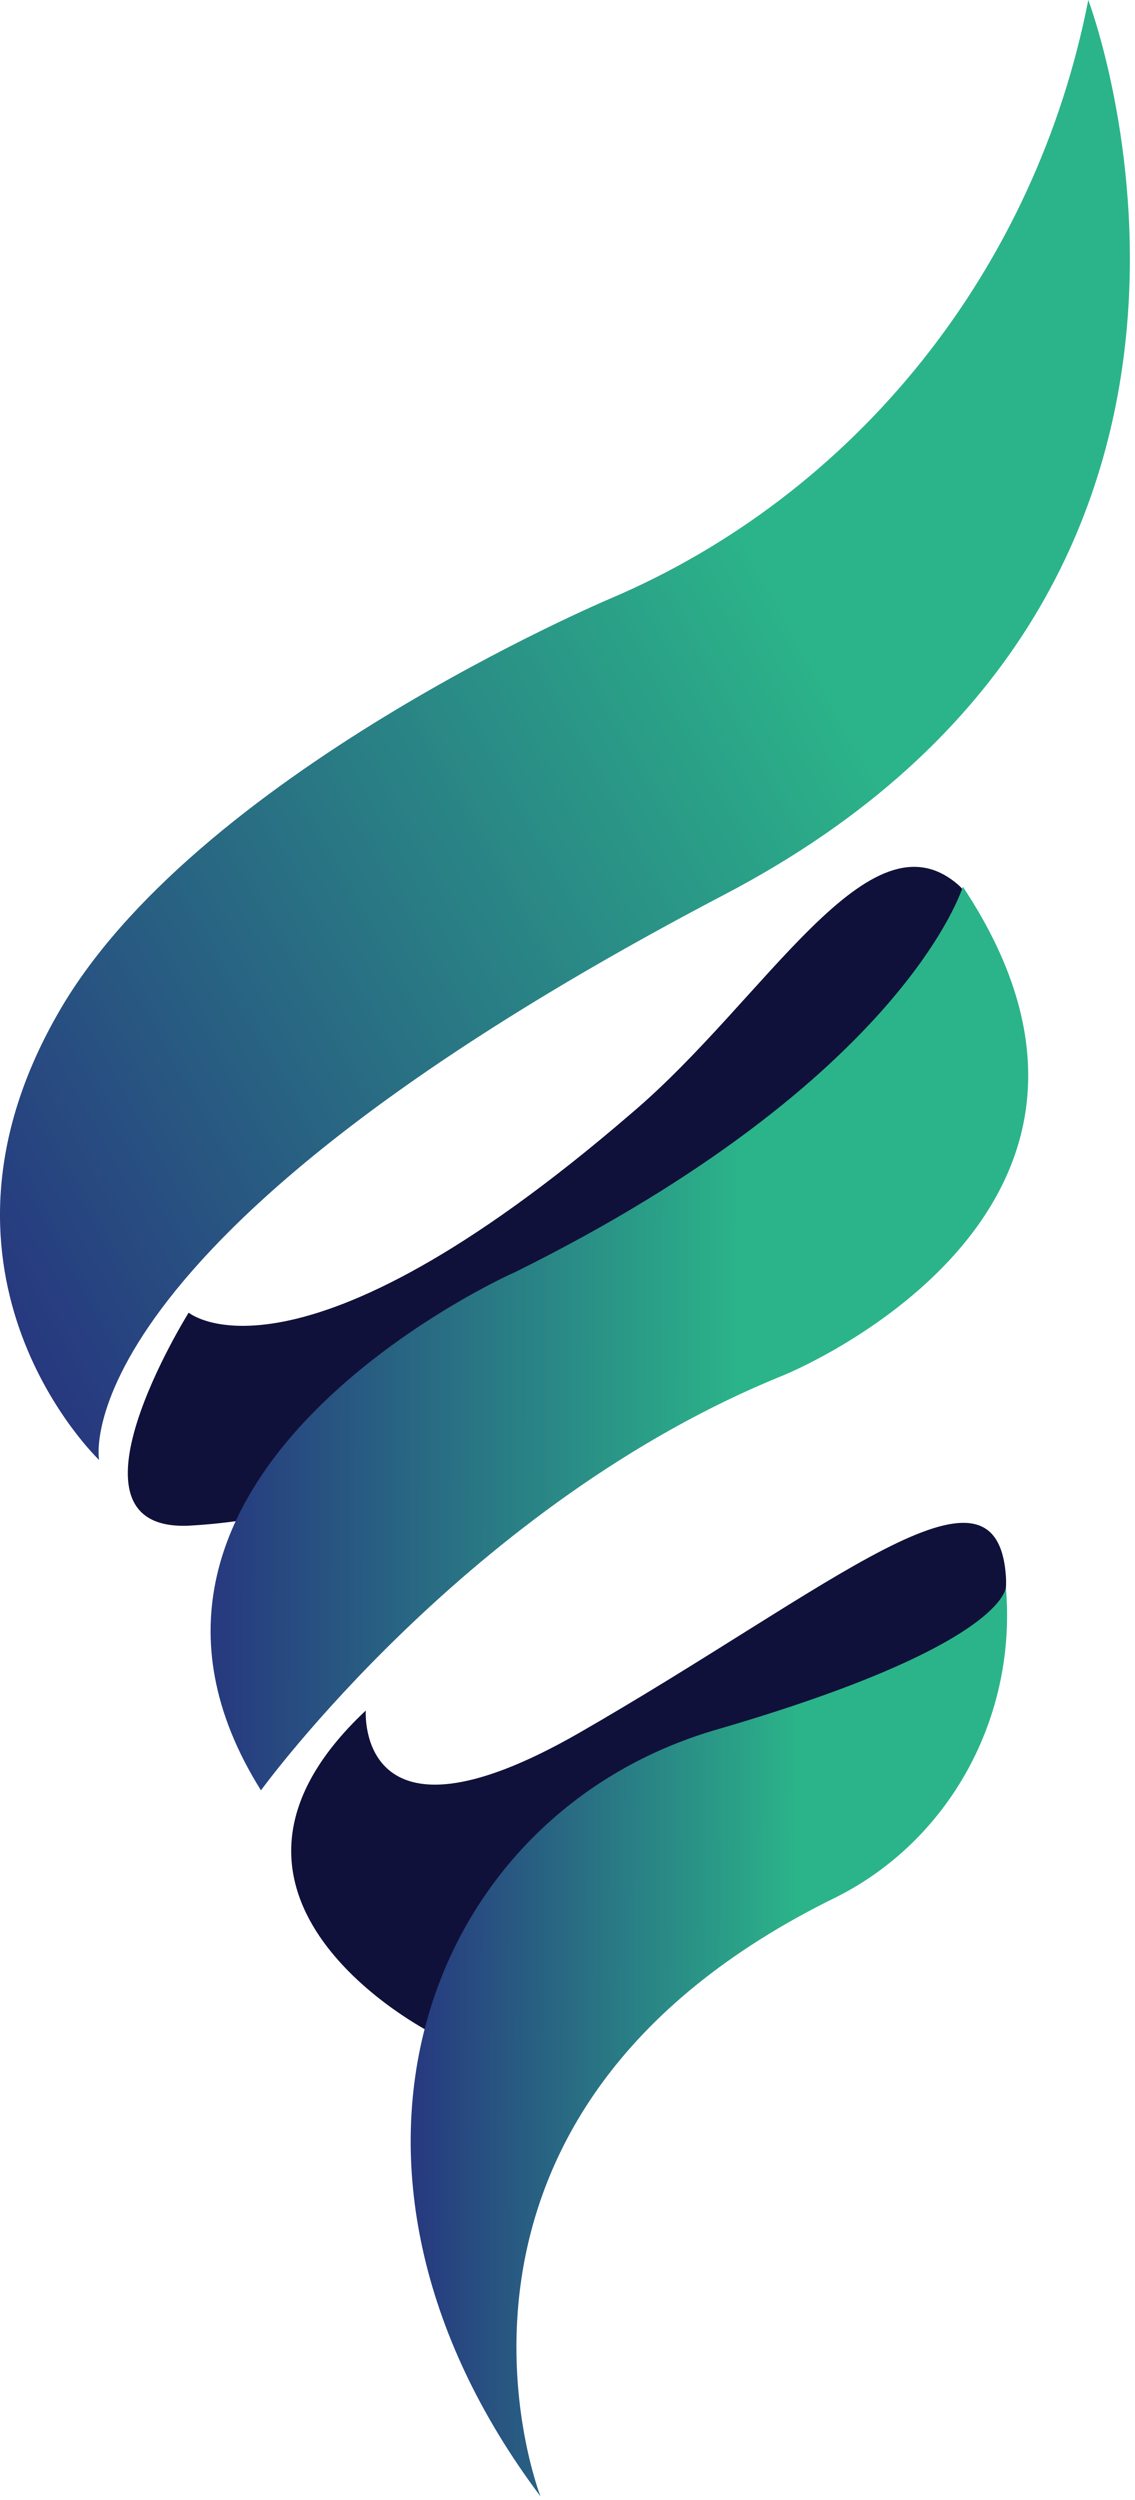 <svg width="114" height="251" viewBox="0 0 114 251" fill="none" xmlns="http://www.w3.org/2000/svg">
<g clip-path="url(#clip0_1915_9661)">
<path fill-rule="evenodd" clip-rule="evenodd" d="M18.951 131.78C18.951 131.78 29.721 140.784 63.319 111.853C76.939 100.374 87.318 80.912 96.318 88.895C105.317 96.878 62.779 150.716 19.101 153.16C5.092 153.934 18.951 131.78 18.951 131.78Z" fill="#10113A"/>
<path fill-rule="evenodd" clip-rule="evenodd" d="M109.308 0C106.709 13.312 100.97 25.759 92.599 36.239C84.227 46.719 73.481 54.91 61.31 60.088C61.31 60.088 19.312 77.787 5.722 101.921C-9.277 128.283 9.952 146.57 9.952 146.57C9.952 146.57 5.812 124.911 72.619 89.885C131.746 59.067 109.308 0 109.308 0Z" fill="url(#paint0_linear_1915_9661)"/>
<path fill-rule="evenodd" clip-rule="evenodd" d="M36.741 171.725C36.741 171.725 35.721 186.794 58.04 174.046C83.539 159.41 100.038 144.744 101.028 158.173C101.928 170.364 78.409 174.417 78.409 174.417C70.896 176.602 63.903 180.366 57.868 185.472C51.833 190.579 46.887 196.917 43.341 204.09C43.341 204.09 16.642 190.568 36.741 171.725Z" fill="#10113A"/>
<path fill-rule="evenodd" clip-rule="evenodd" d="M26.211 179.739C26.211 179.739 47.21 150.778 78.709 138.061C78.709 138.061 118.607 121.971 96.708 89.019C96.708 89.019 90.888 108.326 51.71 127.726C51.62 127.726 6.292 147.962 26.211 179.739Z" fill="url(#paint1_linear_1915_9661)"/>
<path fill-rule="evenodd" clip-rule="evenodd" d="M101.028 159.349C101.028 159.349 101.028 165.197 71.959 173.644C42.891 182.091 29.361 217.426 54.29 250.626C54.29 250.626 39.291 212.351 83.959 190.476C89.533 187.691 94.153 183.22 97.202 177.659C100.252 172.099 101.586 165.711 101.028 159.349Z" fill="url(#paint2_linear_1915_9661)"/>
</g>
<defs>
<linearGradient id="paint0_linear_1915_9661" x1="-9.436" y1="113.892" x2="129.741" y2="36.986" gradientUnits="userSpaceOnUse">
<stop stop-color="#27387F"/>
<stop offset="0.65" stop-color="#2BB489"/>
</linearGradient>
<linearGradient id="paint1_linear_1915_9661" x1="21.245" y1="134.246" x2="103.171" y2="134.524" gradientUnits="userSpaceOnUse">
<stop stop-color="#27387F"/>
<stop offset="0.65" stop-color="#2BB489"/>
</linearGradient>
<linearGradient id="paint2_linear_1915_9661" x1="41.286" y1="204.928" x2="101.013" y2="205.13" gradientUnits="userSpaceOnUse">
<stop stop-color="#27387F"/>
<stop offset="0.65" stop-color="#2BB489"/>
</linearGradient>
<clipPath id="clip0_1915_9661">
<rect width="114" height="251" fill="white"/>
</clipPath>
</defs>
</svg>
